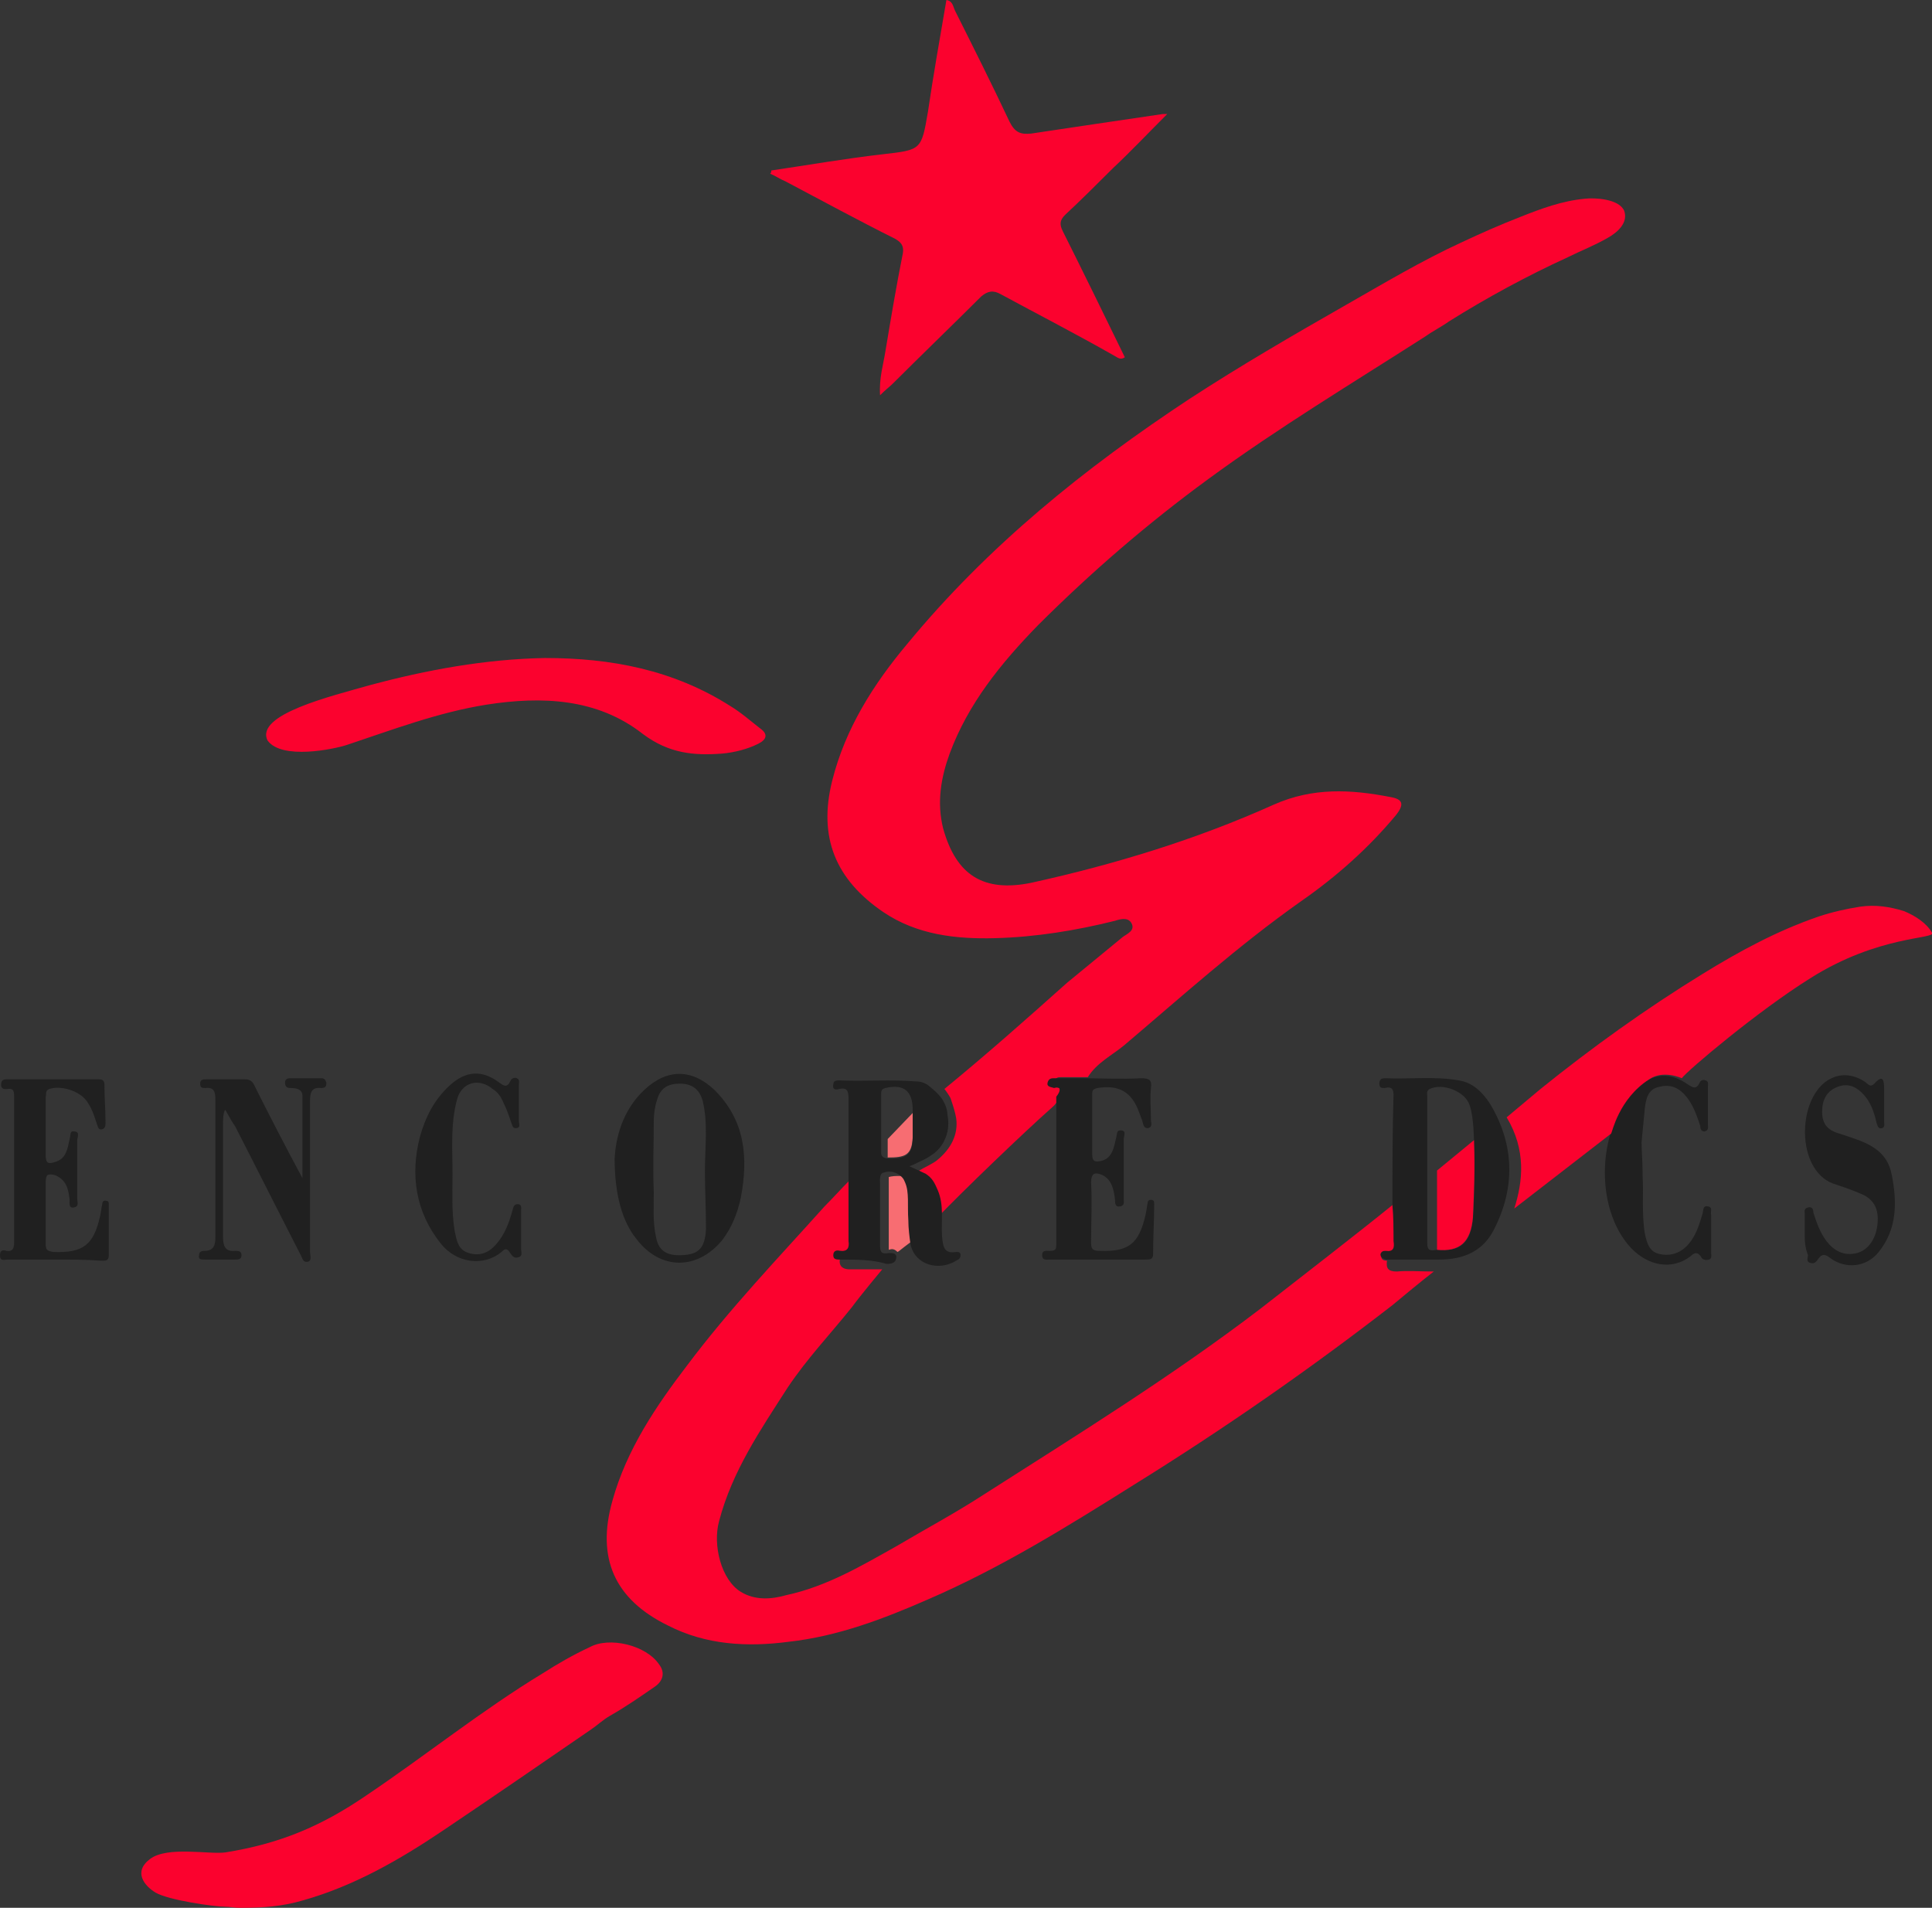 <?xml version="1.0" encoding="UTF-8"?>
<svg xmlns="http://www.w3.org/2000/svg" width="160" height="158" viewBox="0 0 160 158" fill="none">
  <rect x="0" y="0" width="160" height="158" fill="#333333" stroke="none"/>
  <g clip-path="url(#clip0)">
    <path d="M87.748 90.106C87.838 90.735 87.657 91.275 87.117 91.725C84.775 93.793 79.73 98.649 77.567 100.897C76.847 101.616 77.928 100.088 77.027 98.919C76.666 98.469 76.486 97.39 76.126 96.94C76.396 96.76 77.387 96.311 77.657 96.041C78.739 95.142 79.369 93.973 79.189 92.624C79.099 92.084 78.919 91.545 78.739 91.005C78.739 90.915 78.198 90.106 78.198 90.196C81.712 87.318 84.955 84.441 88.378 81.383C89.91 80.124 91.441 78.865 92.973 77.606C93.333 77.336 94.054 77.067 93.694 76.437C93.423 75.987 92.883 76.077 92.342 76.257C89.099 77.067 85.766 77.606 82.432 77.696C79.189 77.786 75.946 77.426 73.153 75.538C69.189 72.84 67.748 69.333 68.919 64.657C70 60.34 72.342 56.653 75.135 53.326C81.802 45.233 89.82 38.758 98.558 33.003C102.702 30.305 107.027 27.787 111.441 25.269C114.594 23.471 117.748 21.582 121.081 20.053C122.612 19.334 124.234 18.615 125.856 17.985C127.657 17.266 129.369 16.636 131.261 16.456C132.072 16.366 134.054 16.456 134.504 17.446C134.865 18.435 133.964 19.244 133.153 19.694C132.072 20.323 130.901 20.773 129.82 21.312C126.486 22.841 123.153 24.64 120 26.618C119.369 27.068 118.648 27.427 118.018 27.877C111.982 31.744 105.856 35.431 100.09 39.657C95.045 43.344 90.36 47.391 85.946 51.797C82.883 54.945 80.18 58.272 78.648 62.409C77.928 64.387 77.567 66.455 78.108 68.614C79.189 72.48 81.441 73.919 85.405 73.11C92.342 71.581 99.099 69.513 105.495 66.635C108.739 65.196 111.892 65.376 115.135 66.006C116.216 66.186 116.306 66.635 115.585 67.534C113.333 70.232 110.72 72.57 107.748 74.639C102.522 78.326 97.838 82.552 93.063 86.599C92.072 87.408 90.811 88.038 90.09 89.207C89.369 89.207 88.648 89.207 87.928 89.207C87.657 89.207 87.387 89.207 87.387 89.566C87.207 90.106 87.477 90.016 87.748 90.106Z" fill="#FB002C"></path>
    <path d="M69.549 104.314C69.459 104.944 69.91 105.124 70.36 105.124C70.36 105.124 72.162 105.124 73.063 105.124C73.063 105.124 71.261 107.282 70.54 108.271C68.739 110.519 66.847 112.497 65.225 114.925C62.973 118.433 60.631 121.85 59.55 125.986C59.009 127.965 59.73 130.842 61.351 131.832C62.523 132.551 63.874 132.461 65.135 132.101C68.468 131.382 71.351 129.673 74.234 128.055C76.667 126.616 79.189 125.267 81.531 123.738C89.279 118.792 97.117 113.936 104.414 108.361C107.748 105.753 112.072 102.426 115.405 99.728C115.405 100.717 115.405 101.886 115.495 102.875C115.495 103.325 115.495 103.775 114.865 103.685C114.685 103.685 114.414 103.685 114.414 103.954C114.324 104.314 114.595 104.404 114.865 104.404C114.775 105.034 114.955 105.303 115.676 105.303C116.577 105.213 117.568 105.303 118.739 105.303C117.477 106.293 116.396 107.192 115.315 108.091C108.468 113.397 101.351 118.343 93.964 122.929C88.378 126.436 82.883 129.853 76.847 132.461C73.153 134.08 69.369 135.518 65.315 135.968C61.892 136.418 58.468 136.238 55.315 134.619C50.901 132.461 49.369 129.044 50.721 124.278C51.892 120.051 54.324 116.454 56.937 113.037C60.45 108.361 64.414 104.224 68.288 99.908C69.009 99.188 69.64 98.469 70.36 97.75C70.36 99.458 70.36 101.077 70.36 102.785C70.36 103.325 70.27 103.685 69.64 103.595C69.369 103.595 69.099 103.595 69.099 103.954C69.099 104.314 69.369 104.224 69.549 104.314Z" fill="#FB002C"></path>
    <path d="M63.874 14.118C66.937 13.669 70 13.129 73.153 12.77C76.306 12.41 76.306 12.41 76.847 9.262C77.297 6.205 77.838 3.147 78.378 0C78.919 0.09 78.919 0.54 79.099 0.899C80.63 3.957 82.162 7.014 83.603 10.072C84.054 10.971 84.504 11.151 85.405 11.061C89.009 10.521 92.612 9.982 96.306 9.442C96.396 9.442 96.486 9.442 96.667 9.442C95.135 10.971 93.694 12.5 92.162 13.938C90.901 15.197 89.549 16.546 88.198 17.805C87.748 18.255 87.748 18.615 88.018 19.154C89.73 22.571 91.441 26.078 93.153 29.586C92.793 29.855 92.522 29.586 92.342 29.496C89.189 27.697 86.036 26.078 82.883 24.37C82.252 24.01 81.802 24.1 81.261 24.55C78.829 26.978 76.396 29.316 73.964 31.744C73.694 32.014 73.333 32.283 72.883 32.733C72.793 31.294 73.153 30.215 73.333 29.046C73.784 26.348 74.234 23.651 74.775 20.953C74.865 20.323 74.594 20.053 74.144 19.784C71.081 18.255 68.108 16.636 65.045 15.018C64.594 14.838 64.234 14.568 63.784 14.388C63.874 14.298 63.874 14.208 63.874 14.118Z" fill="#FB002C"></path>
    <path d="M19.82 158C19.459 158 19.009 157.91 18.649 157.91C17.748 157.91 13.964 157.371 12.883 156.741C11.982 156.201 10.991 155.032 12.432 153.953C13.874 152.874 17.297 153.594 18.649 153.414C23.153 152.694 26.577 151.256 30.27 148.738C35.225 145.41 39.91 141.633 44.955 138.576C46.216 137.767 47.477 137.047 48.829 136.418C50.45 135.519 53.514 136.238 54.595 137.857C55.135 138.576 54.865 139.295 54.144 139.745C52.973 140.554 51.802 141.364 50.541 142.083C49.91 142.443 49.459 142.892 48.919 143.252C44.865 146.04 40.811 148.828 36.667 151.615C33.063 154.043 29.279 156.201 25.135 157.371C23.333 157.91 21.712 158 19.82 158Z" fill="#FB002C"></path>
    <path d="M45.135 54.495C50.631 54.495 55.766 55.484 60.45 58.452C61.351 58.992 62.162 59.711 62.973 60.34C63.604 60.79 63.514 61.24 62.793 61.599C61.892 62.049 60.811 62.319 59.82 62.409C57.477 62.589 55.405 62.409 53.243 60.79C49.459 57.822 44.865 57.643 40.27 58.362C36.306 58.992 32.523 60.43 28.739 61.689C27.658 62.049 23.333 62.948 22.162 61.33C21.081 59.171 27.477 57.643 30.631 56.743C35.315 55.484 40.18 54.585 45.135 54.495Z" fill="#FB002C"></path>
    <path d="M114.775 104.314C114.505 104.224 114.324 104.134 114.324 103.865C114.415 103.595 114.595 103.595 114.775 103.595C115.406 103.685 115.496 103.325 115.406 102.785C115.406 101.796 115.406 100.807 115.315 99.818C115.315 96.76 115.315 93.703 115.406 90.645C115.406 90.016 115.045 90.016 114.685 90.106C114.415 90.106 114.234 90.106 114.234 89.746C114.234 89.476 114.324 89.296 114.685 89.296C116.757 89.386 118.829 89.117 120.811 89.476C121.982 89.656 122.793 90.466 123.424 91.455C125.406 94.782 125.496 98.289 123.784 101.706C122.883 103.595 121.261 104.314 119.189 104.314C117.838 104.314 116.306 104.314 114.775 104.314ZM119.009 103.505C120.901 103.685 121.802 102.965 121.982 100.897C122.162 98.829 122.072 94.692 122.072 94.692C122.072 94.692 122.072 92.534 121.712 91.545C121.351 90.376 119.46 89.656 118.379 90.196C118.108 90.376 118.198 90.555 118.198 90.735C118.198 94.782 118.198 98.919 118.198 102.965C118.198 103.595 118.469 103.595 119.009 103.505Z" fill="#1E1E1E"></path>
    <path d="M50.901 95.951C50.991 94.243 51.532 91.994 53.333 90.286C55.225 88.487 57.297 88.487 59.189 90.286C61.712 92.804 61.982 95.861 61.351 99.188C61.081 100.447 60.631 101.616 59.82 102.695C57.748 105.213 54.685 105.213 52.703 102.606C51.532 101.167 50.901 98.919 50.901 95.951ZM58.378 96.94C58.378 95.052 58.649 93.073 58.198 91.185C57.928 90.196 57.297 89.746 56.306 89.746C55.315 89.746 54.685 90.106 54.414 91.095C54.234 91.635 54.144 92.264 54.144 92.804C54.144 94.782 54.054 96.76 54.144 98.739C54.144 99.998 54.054 101.167 54.324 102.426C54.505 103.505 55.135 103.954 56.216 103.954C57.748 103.954 58.378 103.505 58.468 101.796C58.468 100.088 58.378 98.559 58.378 96.94Z" fill="#1E1E1E"></path>
    <path d="M4.505 104.314C3.243 104.314 1.892 104.314 0.631 104.314C0.36 104.314 0 104.494 0 103.954C0 103.505 0.27 103.505 0.541 103.595C1.081 103.685 1.171 103.325 1.171 102.875C1.171 98.829 1.171 94.782 1.171 90.825C1.171 90.286 1.081 90.106 0.541 90.196C0.36 90.196 0.09 90.196 0.09 89.836C0.09 89.476 0.27 89.386 0.541 89.386C3.063 89.386 5.676 89.386 8.198 89.386C8.559 89.386 8.649 89.566 8.649 89.836C8.649 90.915 8.739 91.904 8.739 92.984C8.739 93.163 8.739 93.433 8.468 93.523C8.108 93.613 8.108 93.253 8.018 93.073C7.838 92.534 7.658 91.904 7.297 91.365C6.757 90.376 5.045 89.836 4.054 90.196C3.694 90.376 3.874 90.645 3.784 90.825C3.784 92.444 3.784 94.063 3.784 95.681C3.784 96.401 4.054 96.401 4.595 96.221C5.495 95.951 5.586 95.142 5.766 94.332C5.856 94.063 5.766 93.613 6.126 93.703C6.667 93.703 6.396 94.242 6.396 94.422C6.396 96.041 6.396 97.66 6.396 99.278C6.396 99.548 6.577 99.908 6.126 99.998C5.676 100.088 5.766 99.638 5.766 99.368C5.676 98.649 5.586 97.929 4.865 97.48C4.595 97.3 4.234 97.21 3.964 97.3C3.784 97.39 3.784 97.84 3.784 98.019C3.784 99.638 3.784 101.347 3.784 102.965C3.784 103.505 3.874 103.595 4.414 103.685C6.847 103.775 7.748 103.145 8.288 100.717C8.378 100.357 8.378 100.088 8.468 99.728C8.468 99.548 8.559 99.368 8.829 99.458C9.009 99.458 9.009 99.638 9.009 99.728C9.009 101.167 9.009 102.516 9.009 103.954C9.009 104.494 8.649 104.404 8.288 104.404C7.117 104.314 5.856 104.314 4.505 104.314Z" fill="#1E1E1E"></path>
    <path d="M87.297 90.106C87.027 90.016 86.666 90.016 86.757 89.656C86.847 89.296 87.117 89.296 87.297 89.296C88.018 89.296 88.739 89.296 89.459 89.296C91.171 89.296 92.883 89.386 94.504 89.296C95.225 89.296 95.405 89.476 95.315 90.106C95.225 91.005 95.315 91.814 95.315 92.714C95.315 92.984 95.495 93.343 95.045 93.433C94.684 93.433 94.684 93.073 94.594 92.804C94.504 92.534 94.414 92.354 94.324 92.084C93.694 90.376 92.612 89.836 90.901 90.106C90.45 90.196 90.45 90.376 90.45 90.645C90.45 92.264 90.45 93.973 90.45 95.591C90.45 96.311 90.811 96.221 91.261 96.131C92.162 95.861 92.252 94.962 92.432 94.243C92.522 93.973 92.432 93.613 92.793 93.613C93.333 93.613 93.063 94.063 93.063 94.332C93.063 95.951 93.063 97.66 93.063 99.278C93.063 99.548 93.153 99.818 92.793 99.908C92.342 99.998 92.342 99.638 92.342 99.368C92.252 98.559 92.072 97.66 91.261 97.3C90.63 97.03 90.36 97.21 90.36 97.929C90.45 99.548 90.36 101.257 90.36 102.875C90.36 103.415 90.45 103.595 91.081 103.595C93.513 103.685 94.324 102.965 94.865 100.627C94.955 100.268 94.955 99.998 95.045 99.638C95.045 99.458 95.135 99.368 95.315 99.368C95.585 99.368 95.585 99.548 95.585 99.728C95.585 101.077 95.495 102.426 95.495 103.865C95.495 104.314 95.225 104.314 94.865 104.314C92.252 104.314 89.639 104.314 86.937 104.314C86.666 104.314 86.306 104.404 86.306 103.954C86.306 103.505 86.666 103.595 86.937 103.595C87.477 103.595 87.477 103.415 87.477 102.965C87.477 98.919 87.477 94.872 87.477 90.825C87.838 90.376 87.928 89.926 87.297 90.106Z" fill="#1E1E1E"></path>
    <path d="M18.649 91.904C18.468 92.174 18.468 92.804 18.468 93.163C18.468 96.221 18.468 99.278 18.468 102.336C18.468 103.055 18.558 103.685 19.459 103.595C19.73 103.595 20 103.595 20 103.954C20 104.314 19.73 104.314 19.459 104.314C18.649 104.314 17.838 104.314 16.937 104.314C16.667 104.314 16.396 104.314 16.486 103.954C16.486 103.685 16.667 103.595 16.937 103.595C17.748 103.595 17.838 103.055 17.838 102.426C17.838 98.649 17.838 94.872 17.838 91.095C17.838 90.466 17.748 90.016 17.027 90.106C16.757 90.106 16.576 90.106 16.576 89.746C16.576 89.386 16.847 89.386 17.117 89.386C18.198 89.386 19.189 89.386 20.27 89.386C20.901 89.386 20.991 89.746 21.171 90.106C22.432 92.624 23.694 95.052 25.045 97.57C25.045 95.322 25.045 93.073 25.045 90.735C25.045 90.196 24.504 90.106 24.054 90.106C23.784 90.106 23.604 90.016 23.604 89.656C23.604 89.386 23.784 89.296 24.054 89.296C24.865 89.296 25.676 89.296 26.576 89.296C26.847 89.296 26.937 89.386 27.027 89.656C27.027 90.016 26.937 90.106 26.576 90.106C25.766 90.016 25.676 90.555 25.676 91.185C25.676 95.322 25.676 99.548 25.676 103.685C25.676 103.954 25.856 104.404 25.495 104.494C25.045 104.584 25.045 104.134 24.865 103.865C23.063 100.357 21.261 96.76 19.459 93.253C19.189 92.894 18.919 92.354 18.649 91.904Z" fill="#1E1E1E"></path>
    <path d="M149.459 102.156C149.459 101.616 149.459 101.077 149.459 100.537C149.459 100.357 149.369 100.088 149.73 99.998C150.09 99.908 150.18 100.178 150.18 100.447C150.45 101.257 150.72 102.066 151.261 102.785C151.892 103.595 152.702 104.044 153.784 103.775C154.775 103.505 155.405 102.516 155.495 101.257C155.585 100.178 155.225 99.368 154.234 98.919C153.423 98.559 152.612 98.289 151.802 98.019C148.739 96.85 148.829 91.095 151.351 89.476C152.342 88.847 153.423 88.937 154.414 89.566C154.684 89.746 154.865 90.106 155.225 89.746C155.946 88.937 156.036 89.476 156.036 90.196C156.036 91.095 156.036 91.994 156.036 92.894C156.036 93.073 156.126 93.343 155.856 93.433C155.495 93.523 155.495 93.163 155.405 92.984C155.225 92.174 154.955 91.365 154.414 90.735C153.784 90.016 153.063 89.656 152.162 90.016C151.261 90.376 150.901 91.095 150.901 92.084C150.901 93.073 151.351 93.613 152.342 93.883C152.612 93.973 152.883 94.063 153.153 94.153C154.775 94.692 156.306 95.322 156.666 97.3C157.117 99.548 157.117 101.796 155.585 103.685C154.594 104.944 152.883 105.124 151.621 104.224C151.171 103.865 150.901 103.775 150.54 104.314C150.36 104.584 150.18 104.674 149.91 104.584C149.549 104.494 149.73 104.134 149.73 103.954C149.459 103.235 149.459 102.696 149.459 102.156Z" fill="#1E1E1E"></path>
    <path d="M37.477 97.3C37.477 98.739 37.387 100.357 37.658 101.976C37.838 102.785 37.928 103.505 38.829 103.775C39.73 104.044 40.45 103.775 41.081 103.055C41.802 102.246 42.162 101.257 42.432 100.268C42.523 99.998 42.523 99.728 42.883 99.728C43.243 99.728 43.153 100.088 43.153 100.268C43.153 101.347 43.153 102.336 43.153 103.415C43.153 103.685 43.333 104.044 42.883 104.134C42.613 104.224 42.432 104.044 42.252 103.775C41.982 103.325 41.802 103.415 41.532 103.685C40 104.944 37.748 104.584 36.486 102.965C34.414 100.357 33.964 97.3 34.775 94.153C35.225 92.534 35.946 91.095 37.207 89.926C38.559 88.667 39.91 88.577 41.351 89.656C41.712 89.926 41.982 90.106 42.252 89.566C42.342 89.297 42.613 89.207 42.793 89.297C43.063 89.386 42.973 89.656 42.973 89.836C42.973 90.825 42.973 91.814 42.973 92.894C42.973 93.073 43.153 93.433 42.703 93.433C42.432 93.433 42.432 93.163 42.342 92.984C42.162 92.444 41.982 91.904 41.712 91.365C41.532 90.915 41.261 90.466 40.811 90.196C39.64 89.207 38.198 89.656 37.838 91.095C37.297 93.163 37.477 95.142 37.477 97.3Z" fill="#1E1E1E"></path>
    <path d="M136.036 97.48C136.126 98.739 135.946 100.447 136.216 102.156C136.397 102.965 136.577 103.685 137.478 103.865C138.379 104.044 139.189 103.775 139.82 103.055C140.451 102.336 140.721 101.437 140.991 100.537C141.081 100.268 140.991 99.818 141.442 99.908C141.892 99.998 141.622 100.357 141.712 100.627C141.712 101.706 141.712 102.696 141.712 103.775C141.712 103.954 141.802 104.224 141.532 104.314C141.261 104.404 140.991 104.314 140.901 104.134C140.631 103.685 140.361 103.685 140 104.044C138.469 105.213 136.487 104.854 135.045 103.325C131.982 99.998 132.252 93.253 135.586 90.106C136.937 88.847 138.288 88.757 139.82 89.836C140.27 90.106 140.451 90.196 140.721 89.746C140.811 89.476 140.991 89.386 141.261 89.476C141.532 89.566 141.442 89.836 141.442 90.016C141.442 91.095 141.442 92.084 141.442 93.163C141.442 93.343 141.532 93.613 141.171 93.703C140.901 93.703 140.811 93.523 140.811 93.253C140.541 92.444 140.27 91.635 139.73 90.915C139.099 90.106 138.379 89.746 137.388 90.016C136.487 90.196 136.306 91.005 136.216 91.814C136.126 92.714 136.036 93.703 135.946 94.602C135.946 95.232 136.036 96.131 136.036 97.48Z" fill="#1E1E1E"></path>
    <path d="M74.324 103.685C74.054 103.415 73.874 103.415 73.603 103.505V97.48C73.603 97.48 73.874 97.39 74.324 97.39C74.775 97.39 74.955 97.39 74.955 97.39C75.405 98.379 75.405 100.717 75.405 100.717C75.405 100.717 75.495 102.066 75.585 102.785C75.315 102.875 74.414 103.685 74.324 103.685Z" fill="#F76C71"></path>
    <path d="M119.009 103.505C119.009 101.616 119.009 98.829 119.009 96.94L122.072 94.422V94.602C122.162 96.671 122.072 98.739 121.982 100.807C121.802 102.875 120.901 103.685 119.009 103.505Z" fill="#FB002C"></path>
    <path d="M125.406 100.088C126.126 97.84 126.397 95.232 124.775 92.534C124.685 92.444 124.775 92.534 124.775 92.534C124.775 92.534 126.487 91.095 127.568 90.196C131.802 86.779 136.306 83.541 140.991 80.664C144.054 78.775 147.207 77.067 150.631 75.898C151.712 75.538 152.883 75.268 154.054 75.088C155.315 74.908 156.487 75.088 157.658 75.448C158.559 75.808 159.55 76.437 160 77.246C160.361 77.786 155.586 77.426 149.91 81.023C145.586 83.721 139.73 88.667 139.279 89.296C139.279 89.296 137.748 88.577 136.577 89.386C134.054 91.005 133.514 93.793 133.424 93.883L125.406 100.088Z" fill="#FB002C"></path>
    <path d="M73.514 95.861V94.332C73.604 94.243 75.586 92.174 75.586 92.174C75.586 92.174 75.586 93.703 75.586 94.243C75.496 95.681 74.955 95.861 73.514 95.861Z" fill="#F76C71"></path>
    <path d="M69.549 104.314C69.279 104.314 69.009 104.314 69.009 103.954C69.009 103.595 69.279 103.505 69.549 103.595C70.18 103.685 70.36 103.325 70.27 102.785C70.27 101.077 70.27 99.458 70.27 97.75C70.27 95.501 70.27 93.253 70.27 91.005C70.27 90.376 70.18 90.016 69.459 90.196C69.189 90.286 68.919 90.196 69.009 89.836C69.009 89.476 69.279 89.476 69.549 89.476C71.712 89.566 73.784 89.386 75.946 89.566C76.306 89.566 76.757 89.746 77.027 90.016C77.387 90.286 77.748 90.645 78.018 91.005C78.288 91.455 78.468 91.904 78.468 92.354C78.558 92.804 78.558 93.253 78.468 93.703C78.288 94.512 77.838 95.232 77.117 95.681C76.757 95.951 76.306 96.131 75.946 96.311C75.766 96.401 75.585 96.491 75.315 96.581C75.856 96.85 76.306 97.03 76.666 97.21C77.207 97.57 77.387 97.929 77.657 98.559C78.198 99.818 77.928 101.077 78.018 102.426C78.108 103.145 78.108 103.865 79.189 103.685C79.369 103.685 79.549 103.685 79.549 103.954C79.549 104.224 79.369 104.314 79.189 104.404C77.748 105.303 75.766 104.764 75.405 103.055C75.315 102.426 75.225 101.706 75.225 101.077C75.135 99.818 75.315 98.739 74.955 97.929C74.865 97.75 74.865 97.66 74.685 97.48C74.234 97.03 73.694 96.94 73.153 97.12C72.793 97.21 72.883 97.84 72.883 98.109C72.883 99.818 72.883 101.526 72.883 103.145C72.883 103.775 73.063 103.865 73.603 103.775C73.964 103.775 74.144 103.775 74.234 104.044C74.234 104.584 73.874 104.674 73.423 104.674C72.252 104.314 70.901 104.314 69.549 104.314ZM75.585 91.904C75.585 90.376 74.865 89.746 73.333 90.106C72.973 90.196 72.973 90.376 72.973 90.645C72.973 92.264 72.973 93.883 72.973 95.501C72.973 95.861 73.333 95.951 73.694 95.951C75.135 95.951 75.585 95.591 75.585 94.153" fill="#1E1E1E"></path>
    <rect x="-14" y="-11" width="192" height="188" fill="white" fill-opacity="0.01"></rect>
  </g>
  <defs>
    <clipPath id="clip0">
      <rect width="160" height="158" fill="white"></rect>
    </clipPath>
  </defs>
</svg>
